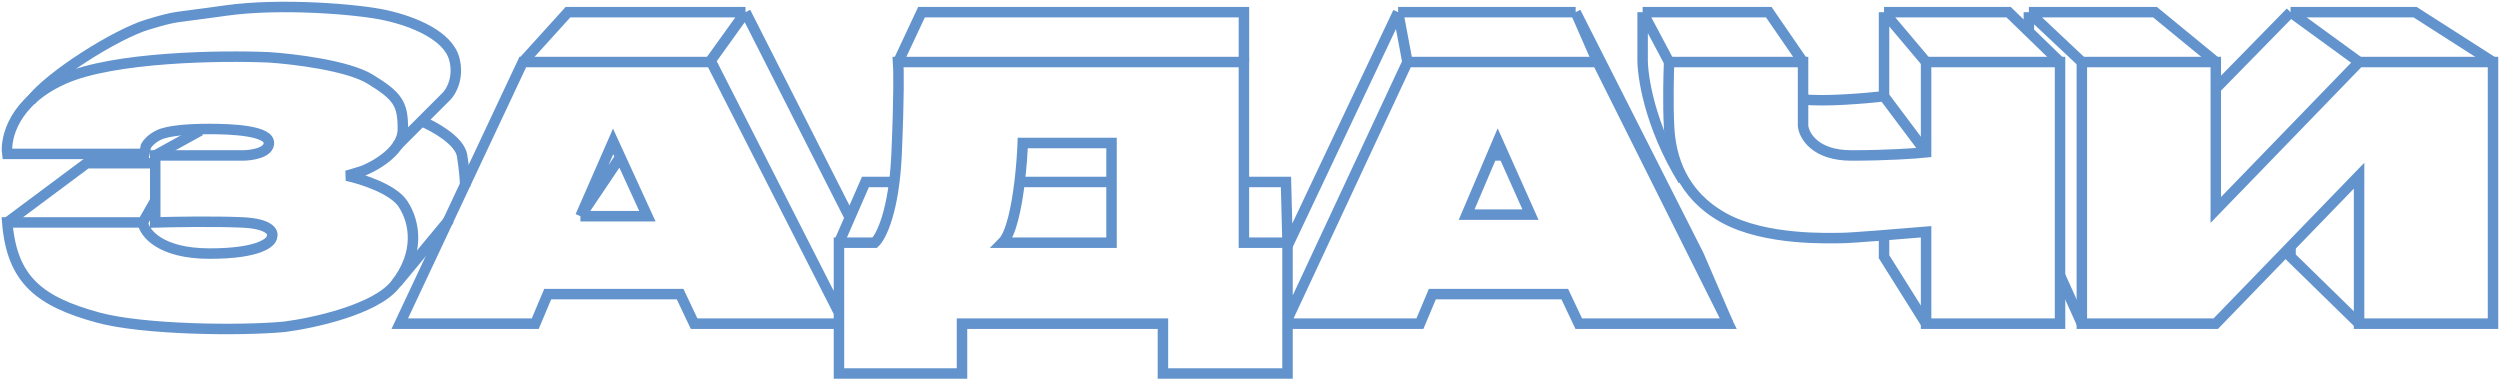 <?xml version="1.0" encoding="UTF-8"?> <svg xmlns="http://www.w3.org/2000/svg" width="358" height="55" viewBox="0 0 358 55" fill="none"> <path d="M83.117 30.96H92.707L88.823 22.485M83.117 30.96L87.8 20.255L88.823 22.485M83.117 30.96L88.823 22.485M184.373 46.349V53.487H166.531V46.349H137.76V53.487H120.14V34.752H125.27C126.162 33.934 128.035 30.247 128.392 22.039C128.749 13.832 128.69 9.847 128.615 8.88H178.128V34.752H184.373V45.68M184.373 46.349H203.331L205.115 42.112H224.073L226.08 46.349H247.491L228.757 8.88H201.547L184.373 45.68M184.373 46.349V45.68M213.628 22.262L214.483 20.255L215.379 22.262M213.628 22.262L210.022 30.737H219.166L215.379 22.262M213.628 22.262H215.379M146.011 26.054C146.263 23.956 146.403 21.92 146.458 20.478H159.171V26.054M146.011 26.054C145.575 29.687 144.803 33.508 143.558 34.752H159.171V26.054M146.011 26.054H159.171M1.041 31.852H20.445C20.668 33.339 22.898 36.313 30.035 36.313C37.172 36.313 38.956 34.678 38.956 33.86C39.179 33.265 38.644 32.031 34.719 31.852C30.793 31.674 24.757 31.778 22.229 31.852V22.262H34.719C35.983 22.262 38.51 21.905 38.51 20.478C38.51 18.694 33.157 18.471 30.035 18.471C26.913 18.471 24.013 18.694 22.675 19.363C21.605 19.898 21.04 20.627 20.891 20.924L20.668 22.039H1.041C0.744 19.809 1.933 14.545 9.07 11.334C16.207 8.122 31.671 7.914 38.51 8.211C42.005 8.434 49.796 9.371 53.007 11.334C57.022 13.787 57.691 14.902 57.691 18.471C57.691 22.039 52.561 24.269 51.892 24.492C51.357 24.671 50.182 25.013 49.662 25.162C51.743 25.608 56.264 27.035 57.691 29.176C59.475 31.852 60.144 36.313 56.576 40.774C53.721 44.342 44.83 46.275 40.741 46.796C34.496 47.39 20.445 47.242 13.977 45.457C5.672 43.166 1.71 40.105 1.041 31.852ZM57.245 46.349H76.649L78.433 42.112H97.391L99.398 46.349H120.14V44.788L101.851 8.88H74.865L57.245 46.349ZM239.016 8.88H258.197V18.024C258.345 19.437 259.936 22.262 265.111 22.262C270.285 22.262 274.404 21.965 275.816 21.816V8.88H294.997V46.349H275.816V33.191C272.322 33.488 265.022 34.083 263.773 34.083C262.211 34.083 252.844 34.529 246.822 31.183C240.8 27.838 239.239 22.485 239.016 18.247C238.838 14.857 238.942 10.59 239.016 8.88ZM298.12 8.88V46.349H317.3L337.819 25.162V46.349H357V8.88H337.819L317.3 30.068V8.88H298.12Z" stroke="#6293CD" stroke-width="1.5"></path> <path d="M56.8 20.924L60.368 17.356M4.387 14.456C7.063 10.888 16.654 4.866 21.114 3.528C25.575 2.189 24.46 2.636 32.266 1.52C40.072 0.405 51.224 1.297 55.238 2.189C59.253 3.082 64.16 5.089 65.052 8.434C65.765 11.111 64.606 13.118 63.937 13.787L60.368 17.356M1.042 31.853L12.416 23.378H22.23M20.445 31.853L22.23 28.73M22.23 22.262L28.698 18.694M56.8 40.551L64.383 31.407M60.368 17.356C62.152 18.099 65.81 20.121 66.167 22.262C66.524 24.404 66.613 26.128 66.613 26.723M74.865 8.88L81.333 1.743H106.759M106.759 1.743L101.629 8.88M106.759 1.743L121.696 31.184M120.141 34.752L121.696 31.184M128.17 26.054H123.932L121.696 31.184M128.616 8.88L131.961 1.743H178.129V8.88M178.129 26.054H184.151L184.374 34.752M184.374 35.198L200.209 1.743M200.209 1.743L201.547 8.88M200.209 1.743H225.635M225.635 1.743L228.757 8.88M225.635 1.743L243.254 36.536L247.492 46.35" stroke="#6293CD" stroke-width="1.5"></path> <path d="M239.016 8.881L235.224 1.744M235.224 1.744V8.212C235.15 10.814 236.206 17.98 241.023 25.831M235.224 1.744H253.29L258.197 8.881M275.816 21.817L269.794 13.787M269.794 13.787C267.192 14.085 261.23 14.59 258.197 14.233M269.794 13.787V1.744M275.816 46.35L269.794 36.76V33.637M269.794 1.744L275.816 8.881M269.794 1.744H287.637L290.536 4.555M294.997 8.881L290.536 4.555M298.119 8.881L290.536 1.744M290.536 1.744V4.555M290.536 1.744H308.602L317.3 8.881M298.119 46.35L294.997 39.436M317.3 12.672L328.006 1.744M328.006 1.744L337.819 8.881M328.006 1.744H345.848L357 8.881M337.819 46.35L328.006 36.76V35.422" stroke="#6293CD" stroke-width="1.5"></path> </svg> 